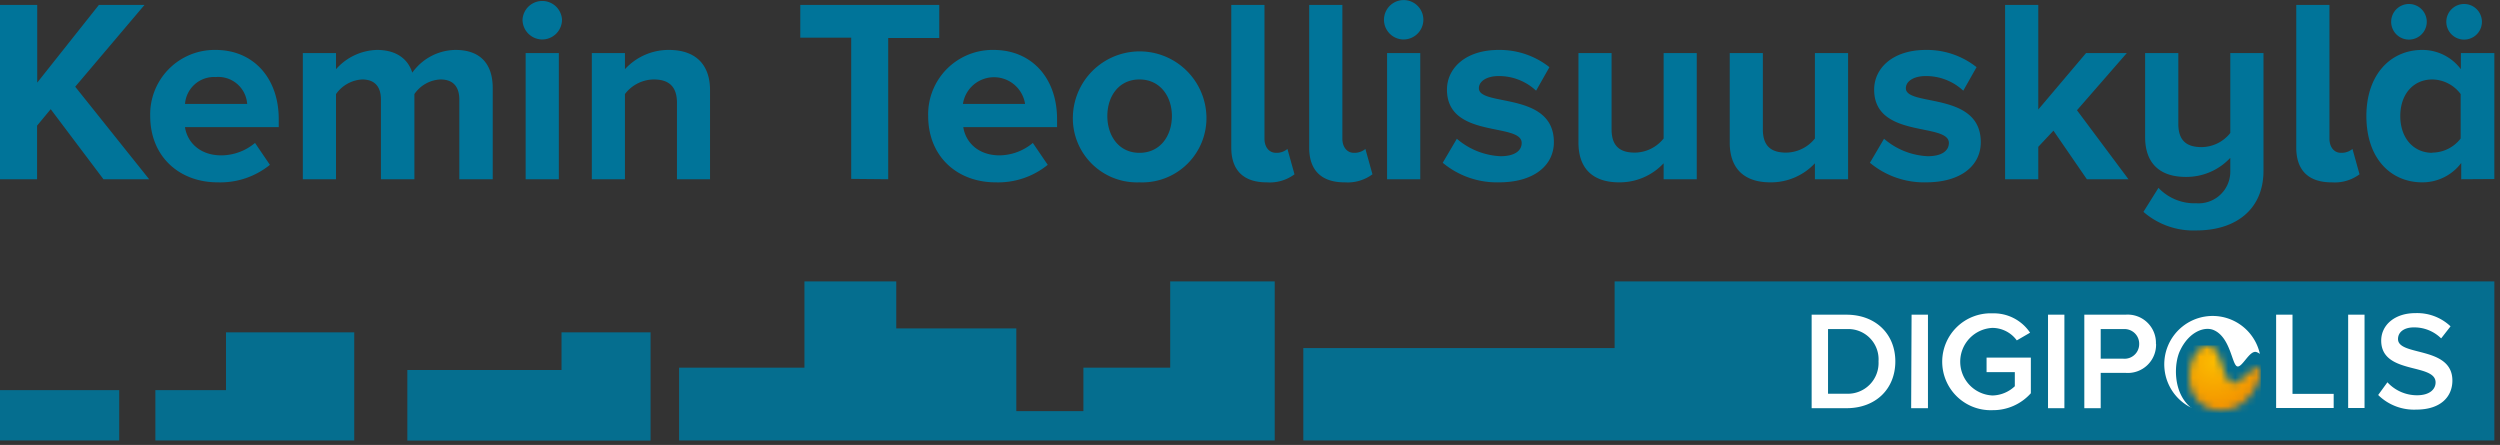 <?xml version="1.0" encoding="UTF-8"?> <svg xmlns="http://www.w3.org/2000/svg" width="354" height="63" fill="none" viewBox="0 0 354 63"><rect x="0" y="0" width="354" height="63" fill="#333333" stroke="none"/><path fill="#007499" d="M344.43 21.64c-2.7 0-4.55-2.11-4.55-5.21s1.85-5.18 4.55-5.18a5.106 5.106 0 0 1 4 2.07v6.29a5.107 5.107 0 0 1-4 2m8.77 3.74V7.51h-4.74V9.8A6.81 6.81 0 0 0 343 7.07c-4.55 0-7.92 3.55-7.92 9.36 0 6 3.44 9.39 7.92 9.39a6.872 6.872 0 0 0 5.51-2.74v2.3l4.69-.03Zm-9.59-22.58a2.52 2.52 0 1 0-5.001.634 2.52 2.52 0 0 0 5.001-.634Zm7.81 0a2.52 2.52 0 1 0-5.001.634 2.52 2.52 0 0 0 5.001-.634Zm-21.23 23.05a5.89 5.89 0 0 0 3.92-1.14l-1-3.59a2.41 2.41 0 0 1-1.63.55c-1 0-1.63-.85-1.63-2V.7h-4.7v20.2c0 3.22 1.74 4.92 5 4.92M311 32.63c5.7 0 9.51-3.07 9.51-8.44V7.51h-4.7v11.32a5.23 5.23 0 0 1-4.07 2c-2 0-3.29-.81-3.29-3.29V7.51h-4.7v11.91c0 3.48 1.85 5.63 5.77 5.63a8.492 8.492 0 0 0 6.29-2.7v1.84a4.486 4.486 0 0 1-2.969 4.336 4.494 4.494 0 0 1-1.841.254 7.005 7.005 0 0 1-5.36-2.18l-2.13 3.4a10.78 10.78 0 0 0 7.49 2.63Zm-9.61-7.25-7.29-9.77 7.06-8.1h-5.77l-6.77 8V.7h-4.7v24.68h4.7v-4.59l2.15-2.29 4.73 6.88h5.89Zm-28.68.44c5 0 7.77-2.4 7.77-5.69 0-7.22-10.61-5-10.61-7.63 0-1 1.11-1.73 2.81-1.73a7.72 7.72 0 0 1 5.32 2.07l1.88-3.33a11.34 11.34 0 0 0-7.17-2.44c-4.74 0-7.33 2.62-7.33 5.62 0 7 10.58 4.62 10.58 7.55 0 1.11-1 1.88-3 1.88a10.17 10.17 0 0 1-6.18-2.47l-2 3.4a12 12 0 0 0 8 2.77m-11.09-.44V7.51h-4.7v12.1a5.293 5.293 0 0 1-4.07 2c-2 0-3.3-.81-3.3-3.29V7.51h-4.69V20.2c0 3.48 1.85 5.62 5.77 5.62a8.506 8.506 0 0 0 6.29-2.7v2.26h4.7Zm-21.43 0V7.51h-4.69v12.1a5.293 5.293 0 0 1-4.07 2c-2 0-3.3-.81-3.3-3.29V7.51h-4.69V20.2c0 3.48 1.85 5.62 5.77 5.62a8.506 8.506 0 0 0 6.29-2.7v2.26h4.69Zm-28 .44c4.95 0 7.77-2.4 7.77-5.69 0-7.22-10.62-5-10.62-7.63 0-1 1.11-1.73 2.81-1.73a7.7 7.7 0 0 1 5.29 2.07l1.89-3.33a11.371 11.371 0 0 0-7.18-2.44c-4.74 0-7.33 2.62-7.33 5.62 0 7 10.58 4.62 10.58 7.55 0 1.11-1 1.88-3 1.88a10.17 10.17 0 0 1-6.18-2.47l-2 3.4a12 12 0 0 0 8 2.77M201.11 7.51h-4.7v17.87h4.7V7.51Zm-2.37-1.92a2.813 2.813 0 0 0 2.81-2.82 2.792 2.792 0 0 0-1.738-2.555 2.79 2.79 0 1 0-1.072 5.375Zm-8.32 20.23a5.89 5.89 0 0 0 3.92-1.14l-1-3.59a2.41 2.41 0 0 1-1.63.55c-1 0-1.63-.85-1.63-2V.7h-4.7v20.2c0 3.22 1.74 4.92 5 4.92m-11 0a5.85 5.85 0 0 0 3.92-1.14l-1-3.59a2.36 2.36 0 0 1-1.62.55c-1 0-1.63-.85-1.63-2V.7h-4.7v20.2c0 3.22 1.74 4.92 5 4.92m-18-4.18c-2.92 0-4.55-2.4-4.55-5.21s1.63-5.18 4.55-5.18 4.59 2.4 4.59 5.18-1.63 5.21-4.59 5.21Zm0 4.18a9.1 9.1 0 0 0 9.48-9.39 9.462 9.462 0 0 0-9.455-9.153 9.461 9.461 0 0 0-9.455 9.153 9.073 9.073 0 0 0 2.668 6.75 9.075 9.075 0 0 0 6.762 2.64Zm-16.2-11.1h-8.8a4.45 4.45 0 0 1 8.8 0ZM141 25.82a11.14 11.14 0 0 0 7.36-2.48l-2.11-3.1a7.47 7.47 0 0 1-4.7 1.76c-3 0-4.81-1.81-5.15-4h13.28v-1.13c0-5.81-3.58-9.8-9-9.8a9.123 9.123 0 0 0-8.614 5.765 9.128 9.128 0 0 0-.636 3.595c0 5.73 4.11 9.39 9.55 9.39m-15.21-.44v-20H133V.7h-19.68v4.63h7.21v20l5.24.05Zm-25.23 0V12.76c0-3.47-1.89-5.69-5.84-5.69a8.38 8.38 0 0 0-6.21 2.73V7.51H83.8v17.87h4.69V13.32a5.22 5.22 0 0 1 4.07-2.07c2 0 3.3.85 3.3 3.33v10.8h4.68ZM79.13 7.51h-4.7v17.87h4.7V7.51Zm-2.36-1.92a2.81 2.81 0 0 0 2.81-2.82 2.8 2.8 0 0 0-5.59 0 2.81 2.81 0 0 0 2.78 2.82Zm-7 19.79V12.47c0-3.66-2-5.4-5.25-5.4a7.63 7.63 0 0 0-6.14 3.22c-.63-2-2.33-3.22-5-3.22a8 8 0 0 0-5.8 2.73V7.51h-4.7v17.87h4.7V13.32a4.86 4.86 0 0 1 3.7-2.07c1.92 0 2.66 1.18 2.66 2.85v11.28h4.74V13.32a4.73 4.73 0 0 1 3.69-2.07c1.93 0 2.67 1.18 2.67 2.85v11.28h4.73ZM35 14.72h-8.8a4.12 4.12 0 0 1 4.36-3.81A4.1 4.1 0 0 1 35 14.72Zm-4.14 11.1a11.14 11.14 0 0 0 7.36-2.48l-2.11-3.1A7.47 7.47 0 0 1 31.34 22c-3 0-4.81-1.81-5.15-4h13.28v-1.13c0-5.81-3.58-9.8-8.95-9.8a9.12 9.12 0 0 0-9.25 9.36c0 5.73 4.11 9.39 9.55 9.39m-9.7-.44-10.47-13.1L20.46.7H14l-8.73 11V.7H0v24.68h5.25v-7.59l1.93-2.33 7.47 9.92h6.47Z"></path><g opacity=".9"><mask id="a" width="356" height="26" x="-1" y="38" maskUnits="userSpaceOnUse" style="mask-type:luminance"><path fill="#fff" d="M354.2 38.85H-1v24.52h355.2V38.85Z"></path></mask><g mask="url(#a)"><path fill="#007499" d="M180.5 62.37V39.85h-14.8v12.21h-12.29v6.16h-9.5V46.5h-17v-6.65h-13v12.21H96.16v10.31h84.34ZM32 55.24H22v7.13h28.16V47.06H32v8.18Zm47.51-8.18v5.33H57.68v10h34.44V47.06H79.51ZM0 62.37h16.88v-7.13H0v7.13Zm353.2 0V39.85H228.63v9.44h-44.08v13.08H353.2Z"></path></g></g><mask id="b" width="11" height="11" x="310" y="48" maskUnits="userSpaceOnUse" style="mask-type:luminance"><path fill="#fff" d="M312.27 49c-2.57.64-3.67 7.39.7 8.86a5.09 5.09 0 0 0 4.4-.67 6.834 6.834 0 0 0 2.77-4.72c-.43-.85-1.25-.08-2.12.69-.87.77-1.56 1.35-2.15.94-1.3-.9-1.27-5.14-3.22-5.14a1.762 1.762 0 0 0-.38 0"></path></mask><g mask="url(#b)"><path fill="url(#c)" d="M320.14 48.91H308.6v9.58h11.54v-9.58Z"></path></g><path fill="#fff" d="M310.32 57.75a6.849 6.849 0 1 1 9.68-7.63 1.604 1.604 0 0 0-.46-.26c-1-.38-2.09 2.37-2.8 2-.71-.37-.95-4.12-3.28-5.12-1.29-.56-3.49.22-4.75 2.88-.88 1.78-1.1 6 1.58 8.14m-44.291-6.59a4.357 4.357 0 0 1-1.257 3.3 4.354 4.354 0 0 1-3.293 1.28h-2.6V46.6h2.62a4.288 4.288 0 0 1 4.53 4.57Zm2.38 0c0-3.87-2.78-6.61-6.93-6.61h-4.92V57.8h4.94c4.13 0 6.91-2.72 6.91-6.63Zm2.24 6.63h2.38V44.56h-2.32l-.06 13.24Zm16.95-2.16v-5h-6.27v2.05h4v2a4.749 4.749 0 0 1-3.16 1.31 4.788 4.788 0 0 1-4.571-4.785 4.788 4.788 0 0 1 4.571-4.785 4.304 4.304 0 0 1 3.44 1.77l1.88-1.09a6.187 6.187 0 0 0-5.32-2.74 6.858 6.858 0 0 0-7.122 6.855 6.866 6.866 0 0 0 4.418 6.41c.862.329 1.782.48 2.704.445a7.167 7.167 0 0 0 5.44-2.41m2.42 2.13h2.32V44.56h-2.32V57.8Zm12.91-9.09a2.074 2.074 0 0 1-1.4 1.977 2.07 2.07 0 0 1-.85.103h-3.2V46.6h3.2a2.084 2.084 0 0 1 2.087 1.263c.113.268.168.556.163.847Zm2.37 0a3.998 3.998 0 0 0-4.3-4.15h-5.84V57.8h2.32v-5h3.54a4 4 0 0 0 4.3-4.12m17 9.09h8.15v-2h-5.83V44.56h-2.32v13.21Zm10.2 0h2.32V44.56h-2.32v13.21Zm13.18-9.87 1.32-1.69a6.863 6.863 0 0 0-5-1.87c-2.91 0-4.82 1.69-4.82 3.89 0 4.86 7.7 3.14 7.7 5.92 0 .89-.73 1.82-2.64 1.82a5.682 5.682 0 0 1-4.18-1.84l-1.31 1.8a7.226 7.226 0 0 0 5.39 2.07c3.56 0 5.12-1.91 5.12-4.11 0-4.93-7.7-3.4-7.7-5.88 0-1 .88-1.65 2.23-1.65a5.401 5.401 0 0 1 3.85 1.53"></path><defs><radialGradient id="c" cx="0" cy="0" r="1" gradientTransform="matrix(6.85 0 0 6.85 313.43 51.336)" gradientUnits="userSpaceOnUse"><stop stop-color="#FBBA00"></stop><stop offset=".01" stop-color="#FBBA00"></stop><stop offset="1" stop-color="#F39200"></stop></radialGradient></defs></svg> 
